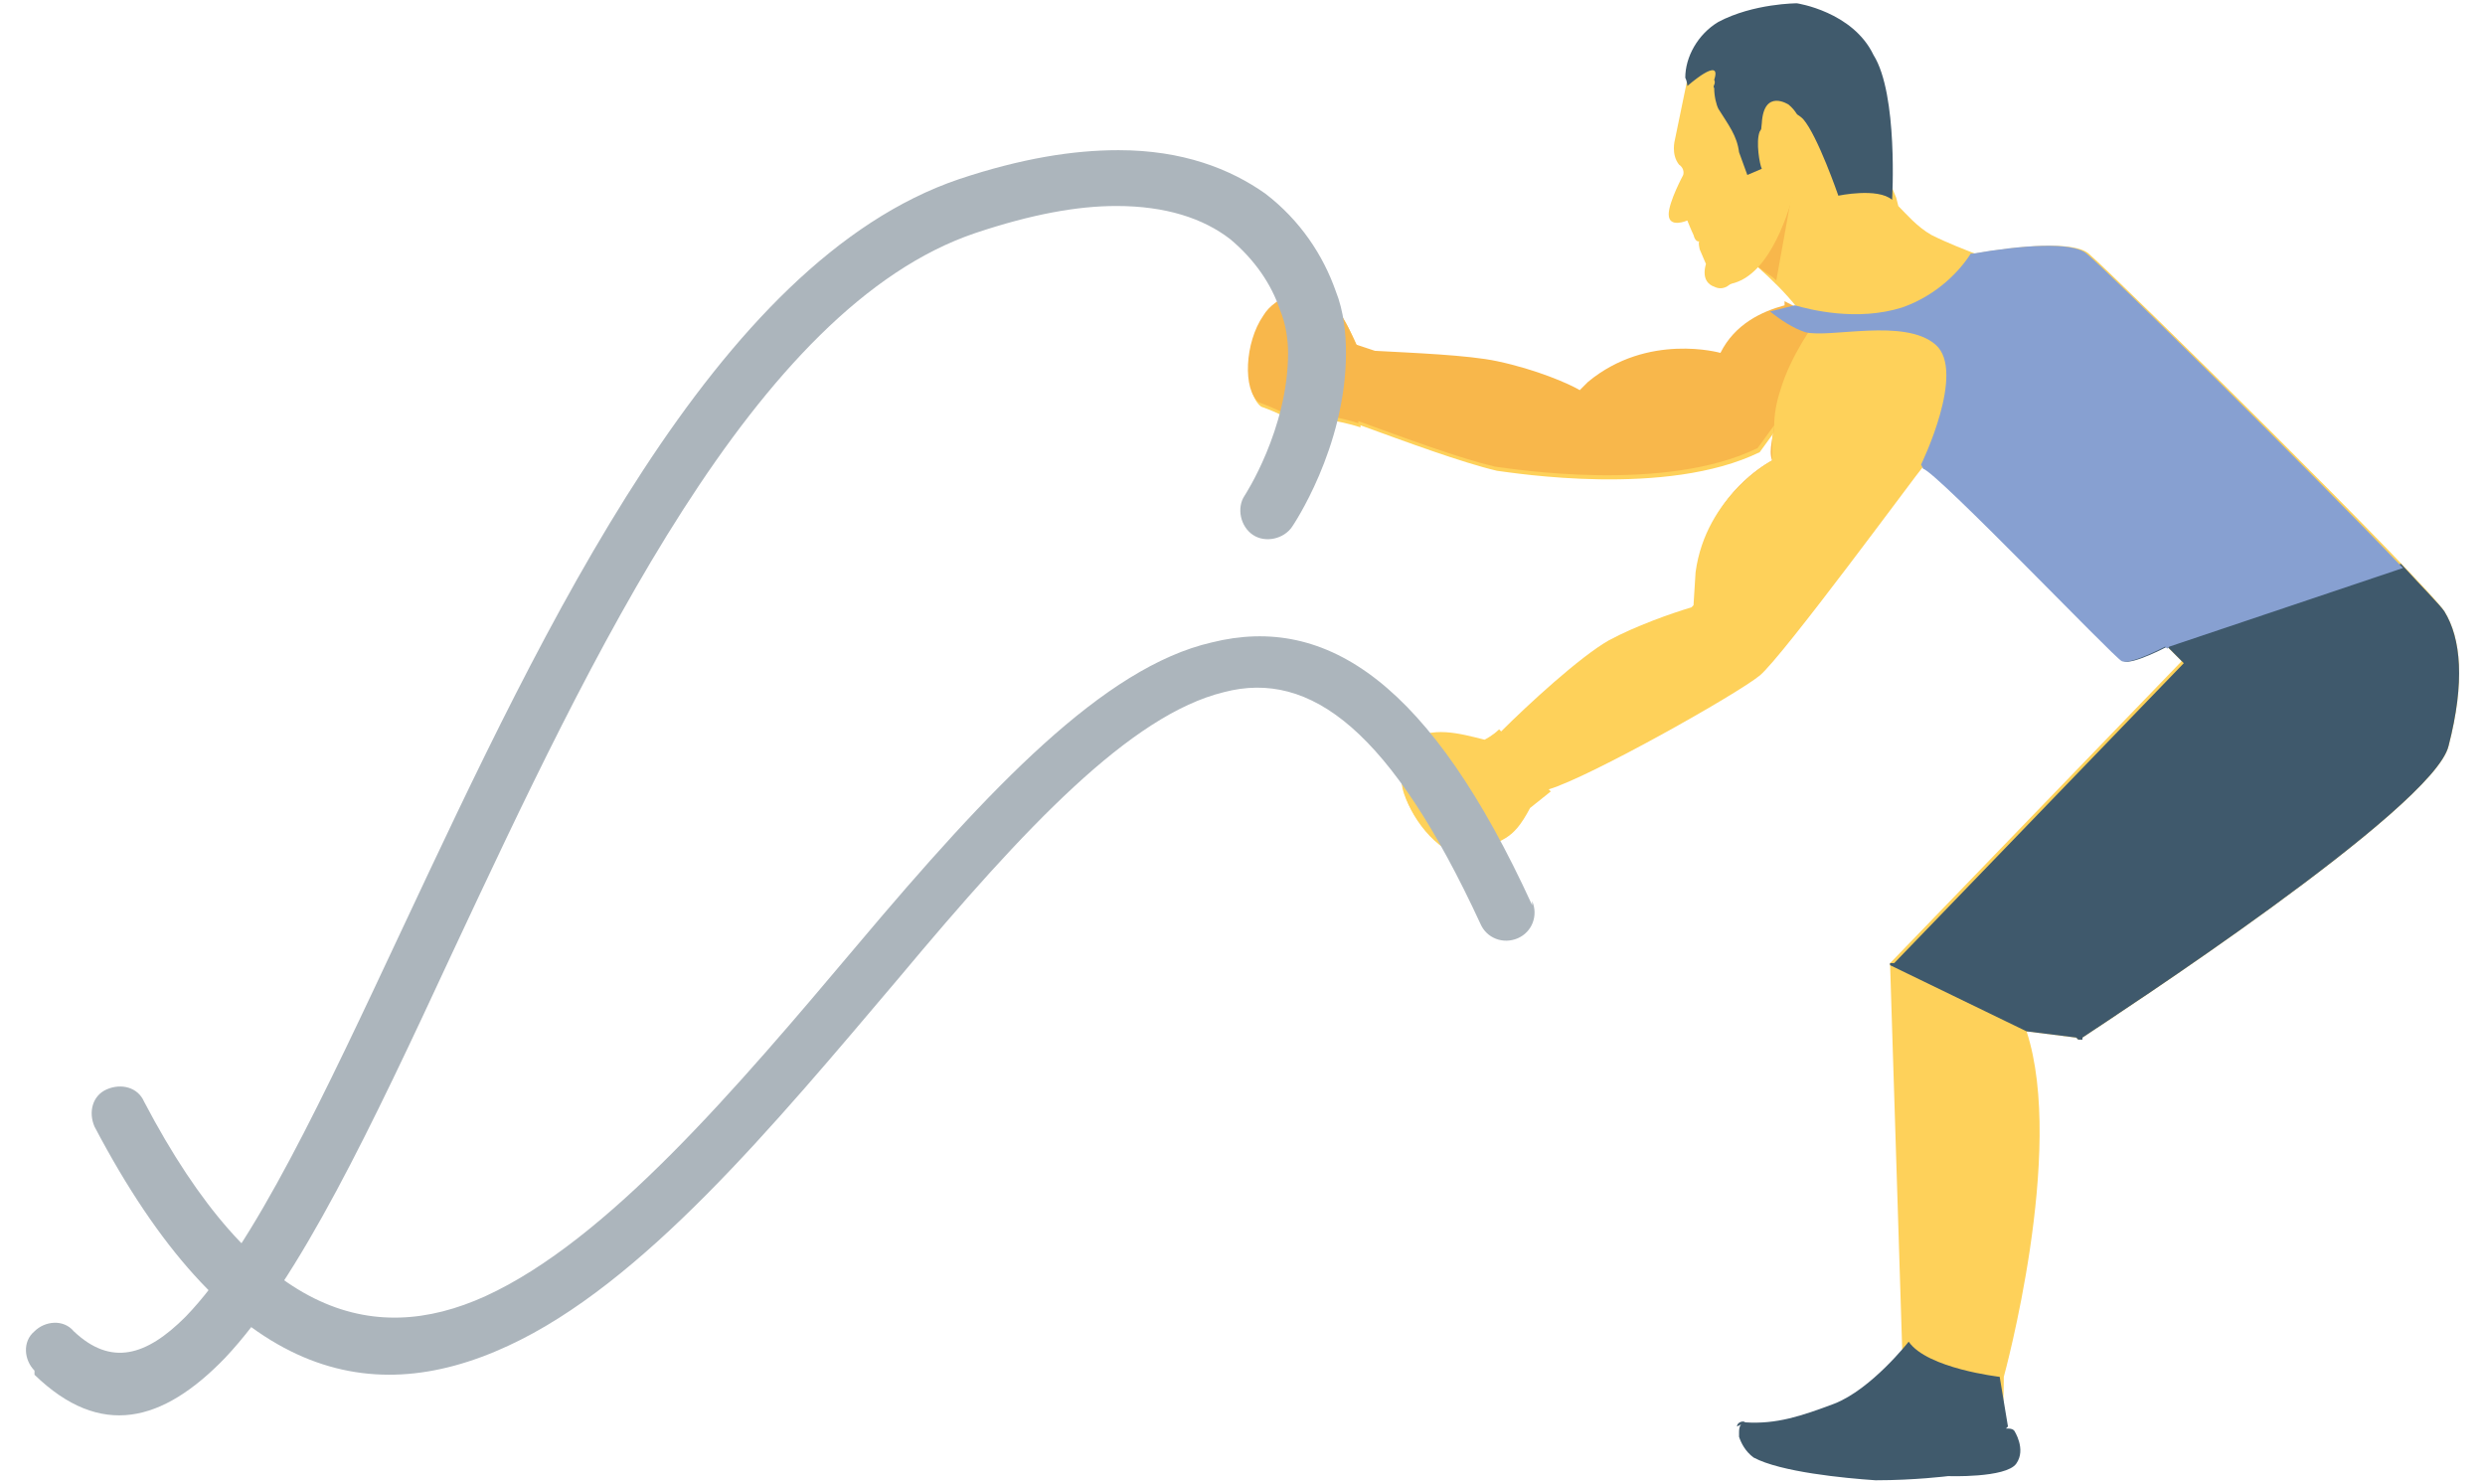 <svg xmlns="http://www.w3.org/2000/svg" width="67" height="40" viewBox="0 0 67 40" fill="none"><path fill-rule="evenodd" clip-rule="evenodd" d="M50.959 25.968L51.294 36.621H51.238L51.349 36.676L53.971 38.461C54.026 37.904 54.026 37.123 54.026 37.123C54.026 37.123 55.7 31.043 54.64 27.808L55.979 27.976L56.034 28.032H56.09H56.146V27.976C56.983 27.418 65.627 21.785 66.018 20.112C66.464 18.383 66.353 17.211 65.906 16.486C65.46 15.761 57.094 7.507 56.313 6.837C55.923 6.503 54.529 6.614 53.246 6.837C52.967 6.726 52.521 6.559 52.074 6.335C51.684 6.112 51.405 5.778 51.182 5.555L51.126 5.332C51.126 5.332 49.453 1.316 49.342 1.372C49.174 1.316 47.891 1.595 47.891 1.595L46.888 6.782C46.888 6.782 47.836 7.507 48.449 8.288C47.836 8.399 46.888 8.678 46.441 9.626C46.441 9.626 44.489 9.068 42.872 10.407L42.649 10.63C42.37 10.463 41.477 10.072 40.418 9.849C39.637 9.682 38.131 9.626 37.127 9.57L36.625 9.403C36.346 8.79 36.012 8.009 35.286 7.897C35.231 7.953 34.45 8.064 34.115 8.622C33.613 9.347 33.557 10.63 34.004 10.965C34.952 11.299 34.952 11.578 36.012 11.355C36.012 11.355 36.346 11.411 36.681 11.523V11.467C37.908 11.913 39.414 12.471 40.362 12.694C40.808 12.749 44.935 13.419 47.445 12.192L47.891 11.578C47.891 11.801 47.724 12.248 47.836 12.526C47.836 12.526 46.051 13.475 45.772 15.538L45.716 16.431L45.66 16.486C45.103 16.654 44.155 16.988 43.429 17.379C42.649 17.825 41.254 19.108 40.529 19.833L40.474 19.777C40.306 19.944 40.083 20.056 40.083 20.056C39.414 19.889 38.633 19.665 38.075 20.112C38.075 20.167 37.685 20.837 37.908 21.506C38.187 22.343 39.079 23.235 39.693 23.068C40.529 22.566 40.752 22.733 41.254 21.785C41.254 21.785 41.533 21.562 41.812 21.339L41.756 21.283C42.872 20.948 46.832 18.717 47.445 18.215C48.059 17.713 51.74 12.694 51.851 12.582C52.019 12.415 56.983 17.658 57.206 17.769C57.429 17.881 58.377 17.379 58.377 17.379L58.823 17.825L51.015 25.912L50.959 25.968Z" fill="#FED15A"></path><path fill-rule="evenodd" clip-rule="evenodd" d="M48.115 8.232C47.501 8.399 46.776 8.734 46.386 9.515C46.386 9.515 44.434 8.957 42.816 10.296L42.593 10.519C42.314 10.351 41.422 9.961 40.362 9.738C39.581 9.571 38.075 9.515 37.071 9.459L36.569 9.292C36.291 8.678 35.956 7.897 35.231 7.786C35.175 7.842 34.394 7.953 34.06 8.511C33.558 9.236 33.502 10.519 33.948 10.853C34.896 11.188 34.896 11.467 35.956 11.244C35.956 11.244 36.291 11.3 36.625 11.411V11.355C37.852 11.802 39.358 12.359 40.306 12.582C40.752 12.638 44.88 13.307 47.389 12.081L47.836 11.467C47.836 11.69 47.668 12.136 47.78 12.415C47.78 12.415 46.664 12.973 46.107 14.256C46.776 14.033 47.389 13.809 47.892 13.531C49.788 12.638 49.342 12.081 49.62 11.467C49.844 10.853 49.509 8.846 49.509 8.846L48.115 8.121V8.232Z" fill="#F8B74B"></path><path fill-rule="evenodd" clip-rule="evenodd" d="M47.836 11.578V11.522C47.836 11.634 47.78 11.745 47.78 11.857C47.78 12.192 47.78 12.415 47.78 12.415C47.78 12.415 45.995 13.363 45.716 15.427L45.66 16.319L45.605 16.375C45.047 16.542 44.099 16.877 43.374 17.267C42.593 17.713 41.199 18.996 40.473 19.721L40.418 19.665C40.25 19.833 40.027 19.944 40.027 19.944C39.358 19.777 38.577 19.554 38.019 20C38.019 20.056 37.629 20.725 37.852 21.394C38.131 22.231 39.023 23.123 39.637 22.956C40.473 22.454 40.697 22.621 41.199 21.673C41.199 21.673 41.477 21.45 41.756 21.227L41.7 21.171C42.816 20.837 46.776 18.606 47.389 18.104C48.003 17.602 51.684 12.582 51.795 12.471C51.851 12.415 52.465 13.028 53.301 13.809C53.748 12.248 54.25 10.24 54.194 9.793C54.138 9.068 52.744 8.957 52.186 8.566C51.628 8.176 48.951 8.678 48.951 8.678C48.951 8.678 48.282 9.57 48.003 10.518C47.891 10.853 47.836 11.188 47.836 11.467V11.578Z" fill="#FED15A"></path><path fill-rule="evenodd" clip-rule="evenodd" d="M50.959 25.968V26.023L54.64 27.808L55.979 27.976L56.034 28.031H56.09H56.146V27.976C56.983 27.418 65.627 21.785 66.018 20.111C66.464 18.383 66.353 17.211 65.906 16.486C65.795 16.319 65.349 15.873 64.735 15.203L57.206 17.769C57.261 17.769 57.261 17.825 57.261 17.825C57.484 17.936 58.433 17.434 58.433 17.434L58.879 17.881L51.071 25.968H50.959Z" fill="#3F596C"></path><path fill-rule="evenodd" clip-rule="evenodd" d="M64.735 15.259C62.336 12.75 56.87 7.34 56.257 6.838C55.867 6.503 54.472 6.615 53.19 6.838H53.134C52.855 7.284 52.241 7.953 51.293 8.288C50.066 8.678 48.783 8.344 48.393 8.232C48.17 8.288 47.947 8.344 47.724 8.399C48.002 8.622 48.337 8.846 48.672 8.957C49.341 9.124 51.349 8.567 52.185 9.292C53.022 10.017 51.795 12.527 51.795 12.527L51.851 12.638C52.241 12.75 56.982 17.714 57.205 17.825C57.428 17.937 58.376 17.435 58.376 17.435L58.432 17.491L58.488 17.435L64.79 15.315L64.735 15.259Z" fill="#87A0D1"></path><path fill-rule="evenodd" clip-rule="evenodd" d="M47.39 7.172C47.557 7.34 47.724 7.396 47.892 7.563L48.505 4.161L47.39 7.172Z" fill="#F8B74B"></path><path fill-rule="evenodd" clip-rule="evenodd" d="M48.282 2.71C48.282 2.71 48.226 6.67 46.553 7.73C46.441 7.786 46.33 7.786 46.218 7.73C46.051 7.674 45.884 7.507 45.995 7.116L45.828 6.726C45.828 6.726 45.772 6.503 45.828 6.503C45.828 6.503 45.716 6.559 45.66 6.335C45.605 6.224 45.493 5.945 45.493 5.945C45.493 5.945 44.991 6.168 44.991 5.778C44.991 5.443 45.382 4.718 45.382 4.718C45.382 4.718 45.437 4.551 45.27 4.439C45.047 4.16 45.158 3.77 45.158 3.77L45.549 1.874L46.943 0.646C46.999 0.758 49.174 1.595 48.338 2.766L48.282 2.71Z" fill="#FED15A"></path><path fill-rule="evenodd" clip-rule="evenodd" d="M48.783 2.989C48.783 2.989 48.337 7.842 46.329 7.674L47.891 2.153L48.783 2.933V2.989Z" fill="#FED15A"></path><path fill-rule="evenodd" clip-rule="evenodd" d="M46.888 4.104L47.111 4.718L47.501 4.551C47.445 4.439 47.334 3.825 47.445 3.547C47.669 3.212 48.17 2.766 48.617 3.212C49.007 3.658 49.565 5.276 49.565 5.276C49.565 5.276 50.624 5.052 51.015 5.387C51.015 5.387 51.182 2.543 50.513 1.483C49.955 0.312 48.449 0.089 48.449 0.089C48.449 0.089 47.278 0.089 46.33 0.591C45.772 0.925 45.438 1.539 45.438 2.096C45.493 2.208 45.493 2.32 45.493 2.32C45.493 2.32 46.441 1.483 46.218 2.152C46.274 2.264 46.163 2.32 46.218 2.375C46.218 2.598 46.274 2.822 46.33 2.933C46.609 3.379 46.832 3.658 46.888 4.104Z" fill="#405A6C"></path><path fill-rule="evenodd" clip-rule="evenodd" d="M47.612 4.774C47.612 4.774 47.78 5.164 48.114 4.83C48.449 4.495 48.951 3.435 48.226 2.822C48.226 2.822 47.557 2.376 47.501 3.324C47.389 4.272 47.612 4.774 47.612 4.774Z" fill="#FED15A"></path><path fill-rule="evenodd" clip-rule="evenodd" d="M46.832 38.462C46.832 38.35 46.999 38.294 47.055 38.35C47.892 38.406 48.561 38.183 49.453 37.848C50.457 37.458 51.461 36.175 51.461 36.175C51.963 36.9 53.915 37.123 53.915 37.123L54.138 38.462L54.083 38.517C54.194 38.517 54.25 38.517 54.306 38.573C54.306 38.573 54.64 39.075 54.361 39.465C54.083 39.856 52.521 39.8 52.521 39.8C52.521 39.8 51.629 39.912 50.569 39.912C49.732 39.856 48.003 39.689 47.278 39.298C47.055 39.131 46.944 38.908 46.888 38.74V38.685V38.629C46.888 38.573 46.888 38.462 46.944 38.406L46.832 38.462Z" fill="#405A6C"></path><path fill-rule="evenodd" clip-rule="evenodd" d="M0.93 36.955C0.651 36.676 0.595 36.174 0.93 35.895C1.209 35.617 1.711 35.561 1.989 35.895C2.993 36.844 3.942 36.565 5.001 35.505C6.842 33.609 8.738 29.537 10.857 25.02C14.706 16.821 19.279 7.06 25.861 4.829C27.534 4.272 28.928 4.049 30.155 4.049C31.884 4.049 33.167 4.551 34.115 5.22C35.063 5.945 35.677 6.893 36.011 7.841C36.235 8.399 36.29 9.012 36.29 9.514C36.29 12.08 34.84 14.199 34.84 14.199C34.617 14.534 34.115 14.646 33.781 14.422C33.446 14.199 33.334 13.697 33.557 13.363C33.557 13.363 34.729 11.578 34.729 9.514C34.729 9.18 34.673 8.734 34.506 8.343C34.282 7.674 33.836 7.005 33.167 6.447C32.442 5.889 31.438 5.554 30.099 5.554C29.04 5.554 27.813 5.778 26.307 6.28C20.339 8.287 15.933 17.713 12.196 25.689C10.021 30.374 8.069 34.501 6.061 36.62C4.388 38.349 2.715 38.796 0.93 37.067V36.955Z" fill="#ACB5BC"></path><path fill-rule="evenodd" clip-rule="evenodd" d="M41.31 24.295C41.477 24.685 41.31 25.131 40.919 25.299C40.529 25.466 40.083 25.299 39.915 24.908C37.517 19.721 35.342 18.048 32.999 18.662C30.49 19.275 27.645 22.287 24.243 26.359C20.841 30.374 17.327 34.613 13.702 36.286C9.853 38.071 6.061 37.067 2.547 30.374C2.38 29.984 2.491 29.538 2.882 29.37C3.272 29.203 3.718 29.315 3.886 29.705C6.897 35.45 10.021 36.342 13.088 34.948C16.379 33.442 19.837 29.37 23.128 25.466C26.697 21.227 29.765 17.992 32.665 17.323C35.788 16.542 38.577 18.439 41.31 24.407V24.295Z" fill="#ACB5BC"></path></svg>